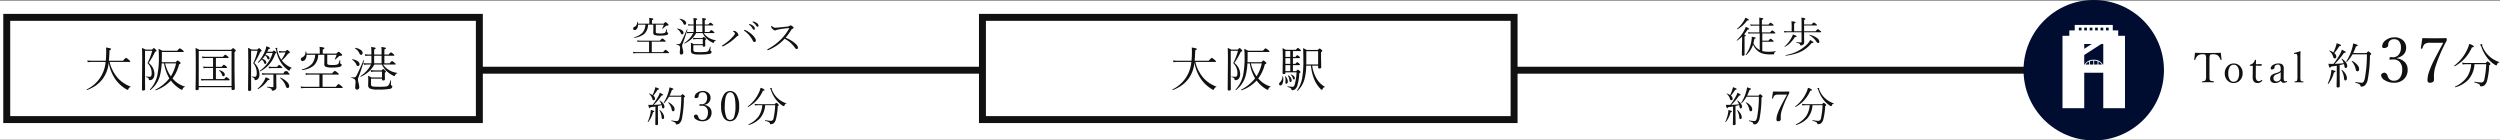 <svg id="i_access_t03.svg" xmlns="http://www.w3.org/2000/svg" width="720" height="40.44" viewBox="0 0 720 40.44">
  <rect x="0" y="0" width="720" height="40.44" fill="#808080" stroke="none"/>
  <defs>
    <style>
      .cls-1, .cls-4, .cls-5 {
        fill: #fff;
      }

      .cls-2, .cls-6 {
        fill: #111;
      }

      .cls-3 {
        fill: #000c30;
      }

      .cls-4, .cls-5, .cls-6 {
        fill-rule: evenodd;
      }

      .cls-5 {
        stroke: #111;
        stroke-width: 2px;
      }
    </style>
  </defs>
  <rect id="base" class="cls-1" y="0.22" width="720" height="40"/>
  <rect id="line" class="cls-2" x="132" y="19.22" width="455" height="2"/>
  <circle id="circle" class="cls-3" cx="603" cy="20.22" r="20.22"/>
  <path id="skybldg" class="cls-4" d="M1053.04,2271.1v-1.57h-1.56v-1.57h-10.96v1.57h-1.56v1.57H1037v20.85h6.26v-10.23h5.48v10.23H1055V2271.1h-1.96Zm-8.13,7.31a3.339,3.339,0,0,1,.97-0.17v1.12h-0.97v-0.95Zm-0.25.95h-1a2.033,2.033,0,0,1,1-.85v0.85Zm1.46-1.12a3.339,3.339,0,0,1,.97.17v0.95h-0.97v-1.12Zm1.22,0.27a2.033,2.033,0,0,1,1,.85h-1v-0.85Zm-1.34-.52a2.813,2.813,0,0,0-2.62,1.37h-0.12v-2.75l4.89-3.15h0.59v5.9h-0.12A2.813,2.813,0,0,0,1046,2277.99Zm1.96-8.46v-0.79h0.78v0.79h-0.78Zm-0.79,0h-0.78v-0.79h0.78v0.79Zm-1.56,0h-0.78v-0.79h0.78v0.79Zm-1.57,0h-0.78v-0.79h0.78v0.79Zm1.37,3.93-2.15,1.38v-1.38h2.15Zm4.89-3.93h-0.78v-0.79h0.78v0.79Zm-8.6-.79h0.78v0.79h-0.78v-0.79Z" transform="translate(-443 -2260.78)"/>
  <path id="_" data-name="■" class="cls-5" d="M444.944,2265.78H581.056v29.44H444.944v-29.44Z" transform="translate(-443 -2260.78)"/>
  <path id="_2" data-name="■" class="cls-5" d="M725.944,2265.78H879.056v29.44H725.944v-29.44Z" transform="translate(-443 -2260.78)"/>
  <g id="txt">
    <path id="Total_約37分" data-name="Total 約37分" class="cls-6" d="M1078.86,2276.04c-1.4,0-2.64-.02-3.71-0.06-0.04.52-.12,1.16-0.22,1.93v0.04c0,0.07.07,0.1,0.21,0.1a0.091,0.091,0,0,0,.08-0.07,2.7,2.7,0,0,1,.79-1.23,2.292,2.292,0,0,1,1.38-.34,1.037,1.037,0,0,1,.82.22,2.876,2.876,0,0,1,.14,1.21v4.59a3.909,3.909,0,0,1-.15,1.46,1.321,1.321,0,0,1-.91.29,0.124,0.124,0,0,0-.1.15c0,0.11.03,0.17,0.1,0.17,0.59-.03,1.1-0.05,1.56-0.05,0.44,0,.98.02,1.63,0.05,0.07,0,.11-0.06.11-0.17a0.13,0.13,0,0,0-.11-0.15,4.02,4.02,0,0,1-.69-0.1,0.569,0.569,0,0,1-.31-0.19,0.809,0.809,0,0,1-.12-0.33q-0.03-.24-0.03-1.05v-4.39c0-.5.01-0.84,0.03-1.03a1.087,1.087,0,0,1,.13-0.44,0.423,0.423,0,0,1,.22-0.18,2.012,2.012,0,0,1,.6-0.06,2.361,2.361,0,0,1,1.43.34,2.6,2.6,0,0,1,.76,1.23,0.1,0.1,0,0,0,.1.07c0.14,0,.21-0.03.21-0.1v-0.05q-0.15-1.185-.21-1.92c-1.07.04-2.32,0.06-3.74,0.06h0Zm5.73,3.73a2.862,2.862,0,0,0-.86,2.15,2.826,2.826,0,0,0,.66,1.91,2.365,2.365,0,0,0,1.91.86,2.392,2.392,0,0,0,1.74-.7,2.862,2.862,0,0,0,.84-2.14,2.816,2.816,0,0,0-.68-1.94,2.408,2.408,0,0,0-1.9-.85,2.366,2.366,0,0,0-1.71.71h0Zm2.78,0.15a3.153,3.153,0,0,1,.5,1.96,3.362,3.362,0,0,1-.39,1.75,1.322,1.322,0,0,1-1.18.7,1.29,1.29,0,0,1-1.07-.51,3.162,3.162,0,0,1-.48-1.94,3.484,3.484,0,0,1,.38-1.76,1.3,1.3,0,0,1,1.17-.7,1.323,1.323,0,0,1,1.07.5h0Zm4.42,1.45-0.02,1.63a1.957,1.957,0,0,0,.35,1.28,1.429,1.429,0,0,0,1.12.41,1.659,1.659,0,0,0,1.26-.64,0.075,0.075,0,0,0,.04-0.07,0.234,0.234,0,0,0-.18-0.19,0.075,0.075,0,0,0-.07.04,1.068,1.068,0,0,1-.76.32,0.738,0.738,0,0,1-.63-0.31,2.155,2.155,0,0,1-.24-1.2l0.02-2.94c0.71,0,1.21.01,1.5,0.04a0.118,0.118,0,0,0,.12-0.09l0.11-.34a0.063,0.063,0,0,0-.07-0.07c-0.64.02-1.19,0.03-1.64,0.03,0-.18.02-0.57,0.04-1.15,0-.08-0.05-0.12-0.16-0.12a0.152,0.152,0,0,0-.17.1,2.647,2.647,0,0,1-.48.82,1.592,1.592,0,0,1-.86.48,0.161,0.161,0,0,0-.12.18,0.13,0.13,0,0,0,.12.16l0.74-.02Zm8.96,3.26a1.513,1.513,0,0,0,.89-0.3,0.075,0.075,0,0,0,.04-0.07,0.192,0.192,0,0,0-.04-0.12,0.1,0.1,0,0,0-.09-0.06,0.243,0.243,0,0,0-.11.04,0.476,0.476,0,0,1-.29.09q-0.465,0-.45-1.02l0.02-2.59a1.623,1.623,0,0,0-.3-1.14,1.735,1.735,0,0,0-1.31-.4,2.719,2.719,0,0,0-1.42.4,1.231,1.231,0,0,0-.73,1,0.282,0.282,0,0,0,.32.32,1,1,0,0,0,.53-0.14,0.433,0.433,0,0,0,.24-0.38,0.819,0.819,0,0,1,.21-0.59,1.172,1.172,0,0,1,.82-0.29c0.51,0,.76.41,0.76,1.23v0.32a0.555,0.555,0,0,1-.26.45,3.127,3.127,0,0,1-.95.41,3.7,3.7,0,0,0-1.42.64,1.329,1.329,0,0,0-.41,1.05,1.115,1.115,0,0,0,.33.83,1.413,1.413,0,0,0,1.05.38,2.59,2.59,0,0,0,.88-0.13,2.681,2.681,0,0,0,.83-0.53,0.842,0.842,0,0,0,.86.6h0Zm-0.92-1.4a0.88,0.88,0,0,1-.29.67,1.287,1.287,0,0,1-.92.34,0.852,0.852,0,0,1-.58-0.23,0.886,0.886,0,0,1-.29-0.7,1.11,1.11,0,0,1,.2-0.67,1.823,1.823,0,0,1,.79-0.5,2.889,2.889,0,0,0,1.1-.57Zm4.71,0.78a0.8,0.8,0,0,1-.64.21,0.132,0.132,0,0,0-.09.15c0,0.09.03,0.13,0.09,0.13,0.51-.02.93-0.02,1.25-0.02,0.28,0,.66,0,1.14.02a0.107,0.107,0,0,0,.11-0.13,0.136,0.136,0,0,0-.11-0.15,1,1,0,0,1-.69-0.21,4.322,4.322,0,0,1-.09-1.24v-4.29c0-1.17.01-2.12,0.04-2.86a0.1,0.1,0,0,0-.11-0.1,11.448,11.448,0,0,1-1.63.48,0.163,0.163,0,0,0-.14.17c0,0.1.03,0.14,0.1,0.14l0.42-.02a0.354,0.354,0,0,1,.37.24,3,3,0,0,1,.1.99v5.25a3.6,3.6,0,0,1-.12,1.24h0Zm9.98-4.84c-0.36,0-.65-0.01-0.9-0.03a1.858,1.858,0,0,0,.39,1.19,0.423,0.423,0,0,0,.27-0.37c0.85-.12,1.42-0.2,1.71-0.26v3.16l-0.06,2.79a0.307,0.307,0,0,0,.37.32c0.37,0,.56-0.14.56-0.41l-0.04-3.01v-3.01c0.31-.06.73-0.17,1.24-0.31a4.381,4.381,0,0,1,.12.53,1.165,1.165,0,0,0,.13.47,0.3,0.3,0,0,0,.27.13,0.35,0.35,0,0,0,.29-0.16,0.635,0.635,0,0,0,.15-0.44,1.74,1.74,0,0,0-.36-0.95,3.881,3.881,0,0,0-1.15-1.09,0.106,0.106,0,0,0-.05-0.02c-0.07,0-.1.02-0.1,0.07a0.076,0.076,0,0,0,.02.04,4.641,4.641,0,0,1,.61,1.17,25.49,25.49,0,0,1-2.59.18,18.7,18.7,0,0,0,2.66-3.16q0.51,0,.51-0.18a0.288,0.288,0,0,0-.17-0.22c-0.11-.08-0.42-0.25-0.94-0.52a6.484,6.484,0,0,1-.52,1.24,18.567,18.567,0,0,1-1.9,2.85h-0.52Zm7.01-5.04c0.33-.05.5-0.14,0.5-0.28a0.254,0.254,0,0,0-.19-0.19,7.831,7.831,0,0,0-1.14-.36,8.192,8.192,0,0,1-.31,1.48,14.239,14.239,0,0,1-1.65,3.68,0.028,0.028,0,0,0-.01.03,0.124,0.124,0,0,0,.14.13,0.142,0.142,0,0,0,.04-0.02,10.816,10.816,0,0,0,1.62-2.18h4.14a36.987,36.987,0,0,1-.59,6.87,3.844,3.844,0,0,1-.31.95,0.7,0.7,0,0,1-.64.37,11.784,11.784,0,0,1-1.72-.22c-0.05,0-.08.03-0.08,0.12a0.11,0.11,0,0,0,.05.1,5.384,5.384,0,0,1,1.09.41,0.8,0.8,0,0,1,.37.5,0.435,0.435,0,0,0,.06.17,0.179,0.179,0,0,0,.15.04,1.565,1.565,0,0,0,1.06-.38,3.258,3.258,0,0,0,.8-1.68,37.368,37.368,0,0,0,.63-6.96,0.829,0.829,0,0,0,.37-0.35,0.5,0.5,0,0,0-.21-0.33,1.733,1.733,0,0,0-.63-0.47,1.967,1.967,0,0,0-.52.51h-3.84a16.928,16.928,0,0,0,.82-1.94h0Zm-7.6,1.21h-0.02a0.069,0.069,0,0,0-.08.08,0.053,0.053,0,0,0,.02.03,3.459,3.459,0,0,1,1.1,1.66,0.528,0.528,0,0,0,.42.5,0.46,0.46,0,0,0,.48-0.55,1.3,1.3,0,0,0-.59-0.99,11.232,11.232,0,0,0,1.43-1.98c0.34-.03.52-0.11,0.52-0.25a0.323,0.323,0,0,0-.22-0.22c-0.14-.07-0.49-0.21-1.03-0.41a5.637,5.637,0,0,1-.25.96,11.606,11.606,0,0,1-.7,1.7,4.528,4.528,0,0,0-1.08-.53h0Zm7.53,5.42a0.542,0.542,0,0,0,.46.56c0.34,0,.51-0.23.51-0.71a1.8,1.8,0,0,0-.47-1.07,4.9,4.9,0,0,0-1.51-1.22h-0.03a0.1,0.1,0,0,0-.12.1,0.076,0.076,0,0,0,.02.04,5,5,0,0,1,1.14,2.3h0Zm-3.39,2.49a1.582,1.582,0,0,0,.11.53,0.271,0.271,0,0,0,.26.17c0.32,0,.47-0.22.47-0.67a2.323,2.323,0,0,0-.33-1.09,4.046,4.046,0,0,0-1.09-1.28,0.142,0.142,0,0,0-.06-0.02,0.077,0.077,0,0,0-.08.09v0.03a5.242,5.242,0,0,1,.72,2.24h0Zm-2.89-1.62a0.509,0.509,0,0,0,.45-0.27,0.229,0.229,0,0,0-.17-0.18c-0.12-.04-0.46-0.14-1.04-0.3a6.177,6.177,0,0,1-.13,1.25,12.394,12.394,0,0,1-.89,2.7v0.02a0.093,0.093,0,0,0,.11.1,0.056,0.056,0,0,0,.06-0.02,8.852,8.852,0,0,0,1.61-3.3h0Zm18.1-4.14c1.79-.46,2.69-1.45,2.69-2.97a2.788,2.788,0,0,0-.85-2.09,3.553,3.553,0,0,0-2.56-.9,3.872,3.872,0,0,0-2.33.74,2.291,2.291,0,0,0-1.17,1.83,0.471,0.471,0,0,0,.55.52,1.492,1.492,0,0,0,.8-0.21,0.73,0.73,0,0,0,.39-0.63,2.02,2.02,0,0,1,.18-0.91,1.621,1.621,0,0,1,1.58-.79,1.706,1.706,0,0,1,1.34.55,2.738,2.738,0,0,1,.57,1.89,3.064,3.064,0,0,1-.57,1.9,2.08,2.08,0,0,1-1.75.85l-0.61-.06c-0.26,0-.38.18-0.38,0.54a0.186,0.186,0,0,0,.22.2l0.95-.05a2.351,2.351,0,0,1,1.73.68,3.021,3.021,0,0,1,.77,2.18,4.117,4.117,0,0,1-.57,2.33,2.065,2.065,0,0,1-1.82.94,1.7,1.7,0,0,1-1.7-1.08l-0.08-.21a1.339,1.339,0,0,0-.83-1.03,1.363,1.363,0,0,0-.74.2,0.655,0.655,0,0,0-.34.56,1.882,1.882,0,0,0,1.13,1.44,4.732,4.732,0,0,0,2.56.7,4.06,4.06,0,0,0,2.73-.89,3.614,3.614,0,0,0,1.23-2.9,2.992,2.992,0,0,0-.72-2.04,3.979,3.979,0,0,0-2.4-1.22v-0.07Zm6.92-2.86v0.03c0,0.1.09,0.15,0.29,0.15a0.192,0.192,0,0,0,.19-0.16,2.42,2.42,0,0,1,.63-1.19,2.6,2.6,0,0,1,1.62-.36h3.74q-2.655,4.86-3.29,6.31a25.1,25.1,0,0,0-.97,2.51,7.259,7.259,0,0,0-.29,1.99,0.659,0.659,0,0,0,.79.7,1.224,1.224,0,0,0,.72-0.21,0.7,0.7,0,0,0,.36-0.59l-0.01-1.31a8.949,8.949,0,0,1,.36-2.32,44.754,44.754,0,0,1,3.26-7.62,1.305,1.305,0,0,0,.07-0.44c0-.24-0.05-0.36-0.14-0.36-1.47.03-2.61,0.04-3.41,0.04-0.87,0-2.03-.01-3.49-0.04-0.11.77-.25,1.72-0.43,2.87h0Zm13.35,8.26a8.469,8.469,0,0,1-3.47,2.81,0.055,0.055,0,0,0-.03.05c0,0.11.04,0.16,0.11,0.16h0.01a8.263,8.263,0,0,0,3.74-2.21,7.368,7.368,0,0,0,1.74-4.43h3.37a23.788,23.788,0,0,1-.52,4.3,1,1,0,0,1-.79.97,12.706,12.706,0,0,1-2.01-.24c-0.05-.01-0.08.04-0.08,0.14a0.091,0.091,0,0,0,.05.1,4.931,4.931,0,0,1,1.18.4,0.732,0.732,0,0,1,.42.51,0.327,0.327,0,0,0,.05.16,0.3,0.3,0,0,0,.17.04,1.587,1.587,0,0,0,1.08-.34,2.76,2.76,0,0,0,.71-1.28,21.067,21.067,0,0,0,.61-4.45,0.742,0.742,0,0,0,.37-0.33,0.573,0.573,0,0,0-.23-0.34,1.955,1.955,0,0,0-.61-0.46,1.744,1.744,0,0,0-.53.48h-5.56a5.949,5.949,0,0,1-1.23-.13l0.14,0.56a5.739,5.739,0,0,1,1.1-.09h1.36a7.9,7.9,0,0,1-1.15,3.62h0Zm6.3-5.98a7.585,7.585,0,0,1-1.93-2.86,0.643,0.643,0,0,1-.07-0.24l0.05-.22a0.1,0.1,0,0,0-.12-0.11,0.756,0.756,0,0,0-.27.07,0.381,0.381,0,0,0-.24.17,0.257,0.257,0,0,0,.14.17,0.614,0.614,0,0,1,.17.24,11.065,11.065,0,0,0,1.92,3.52,9,9,0,0,0,1.9,1.71,1.325,1.325,0,0,0,.55.25,0.225,0.225,0,0,0,.18-0.21,1.5,1.5,0,0,1,.22-0.43,0.493,0.493,0,0,1,.37-0.16,0.091,0.091,0,0,0,.08-0.1,0.079,0.079,0,0,0-.05-0.08,7.7,7.7,0,0,1-2.9-1.72h0Zm-7.11.83a12.022,12.022,0,0,0,2.17-3.31c0.4-.05.59-0.14,0.59-0.28a2.379,2.379,0,0,0-1.38-.7,6.946,6.946,0,0,1-.43,1.3,12.055,12.055,0,0,1-3.85,4.92,0.076,0.076,0,0,0-.02.05,0.119,0.119,0,0,0,.13.14h0.02a11.478,11.478,0,0,0,2.77-2.12h0Z" transform="translate(-443 -2260.78)"/>
    <path id="徒歩_約7分" data-name="徒歩 約7分" class="cls-6" d="M948.242,2272a0.511,0.511,0,0,0,.41-0.29,0.231,0.231,0,0,0-.211-0.15,7.87,7.87,0,0,0-.944-0.2c0.008,0.09.012,0.16,0.012,0.23a5.461,5.461,0,0,1-.105.97,8.684,8.684,0,0,1-1.647,3.97,0.056,0.056,0,0,0-.011.04,0.1,0.1,0,0,0,.111.1,0.041,0.041,0,0,0,.029-0.02,6.757,6.757,0,0,0,2-3.02,4.7,4.7,0,0,0,1.606,2.02,4.223,4.223,0,0,0,1.283.59,8.477,8.477,0,0,0,2.086.21c0.426,0,.718,0,0.879-0.01a0.222,0.222,0,0,0,.146-0.05,0.336,0.336,0,0,0,.059-0.17,0.649,0.649,0,0,1,.1-0.3,1.006,1.006,0,0,1,.334-0.24,0.08,0.08,0,0,0,.036-0.08c0-.06-0.022-0.08-0.065-0.08a10.19,10.19,0,0,1-1.9.17,7.119,7.119,0,0,1-1.91-.21v-2.69h3.117c0.113,0,.17-0.04.17-0.12a0.565,0.565,0,0,0-.252-0.29,3.042,3.042,0,0,0-.662-0.47,2.413,2.413,0,0,0-.586.58h-1.787v-2.08h3.627c0.1,0,.152-0.03.152-0.1a0.677,0.677,0,0,0-.275-0.32,2.184,2.184,0,0,0-.651-0.47,2.373,2.373,0,0,0-.586.59h-2.385v-1.94h3.235c0.105,0,.158-0.04.158-0.12a0.584,0.584,0,0,0-.264-0.31,2.448,2.448,0,0,0-.65-0.44,1.947,1.947,0,0,0-.574.57h-1.905v-1.37a0.554,0.554,0,0,0,.405-0.31,0.193,0.193,0,0,0-.164-0.16,7.042,7.042,0,0,0-1.02-.16q0.047,0.45.047,1.53v0.47h-1.717a6.558,6.558,0,0,1-.885-0.07l0.106,0.44a5,5,0,0,1,.779-0.07h1.717v1.94h-2.361a5.22,5.22,0,0,1-.891-0.07l0.117,0.46a3.737,3.737,0,0,1,.774-0.09H949.8v4.78a1.236,1.236,0,0,1-.164-0.08,4.108,4.108,0,0,1-1.646-1.88q0.145-.57.252-1.23h0Zm-1.957-2.69c0.343-.01.515-0.07,0.515-0.19a2.089,2.089,0,0,0-1.043-.58,4.465,4.465,0,0,1-.392.94,11.146,11.146,0,0,1-2.174,2.87,0.048,0.048,0,0,0-.012.03,0.082,0.082,0,0,0,.088.1,0.048,0.048,0,0,0,.035-0.01,11.566,11.566,0,0,0,1.436-1.15l-0.024,1.47q-0.017,1.515-.041,2.67c-0.011.68-.017,1.04-0.017,1.07a0.273,0.273,0,0,0,.322.29,0.367,0.367,0,0,0,.457-0.36v-5.18a0.48,0.48,0,0,0,.357-0.29,0.569,0.569,0,0,0-.515-0.25,11.613,11.613,0,0,0,1.008-1.43h0Zm-0.129-2.62c0.367,0,.55-0.05.55-0.16a2.28,2.28,0,0,0-1.031-.65,4.461,4.461,0,0,1-.457.91,9.421,9.421,0,0,1-1.951,2.29,0.09,0.09,0,0,0-.018.04,0.087,0.087,0,0,0,.1.1,0.024,0.024,0,0,0,.023-0.01,8.5,8.5,0,0,0,2.784-2.52h0Zm16.43,1.43h3.539c0.113,0,.17-0.03.17-0.1a0.616,0.616,0,0,0-.275-0.34,2.256,2.256,0,0,0-.651-0.43,2.09,2.09,0,0,0-.6.57h-2.186v-1.29a0.585,0.585,0,0,0,.41-0.32,1.669,1.669,0,0,0-1.2-.32,13.288,13.288,0,0,1,.059,1.51v2.38h-2.145v-2.24a0.6,0.6,0,0,0,.422-0.31,0.2,0.2,0,0,0-.17-0.17,6.021,6.021,0,0,0-1.031-.16,11.776,11.776,0,0,1,.07,1.3v1.58h-1.26a7.083,7.083,0,0,1-.949-0.08l0.117,0.45a5.579,5.579,0,0,1,.844-0.07h4.1v2.71a0.174,0.174,0,0,1-.182.21,12.246,12.246,0,0,1-1.307-.09c-0.039-.01-0.058.02-0.058,0.08a0.075,0.075,0,0,0,.047.08,3.34,3.34,0,0,1,.849.28,0.468,0.468,0,0,1,.252.34,0.26,0.26,0,0,0,.053.14,0.215,0.215,0,0,0,.141.03,1,1,0,0,0,.586-0.18,0.766,0.766,0,0,0,.375-0.68l-0.024-1.39v-1.53h4.764c0.113,0,.17-0.04.17-0.11a0.683,0.683,0,0,0-.287-0.32,3.222,3.222,0,0,0-.686-0.5,2.547,2.547,0,0,0-.639.63h-3.322v-1.66Zm3.5,4.6a0.788,0.788,0,0,0,.516.45,0.348,0.348,0,0,0,.363-0.42,1.4,1.4,0,0,0-.656-1.01,5.489,5.489,0,0,0-2.11-.93c-0.062-.01-0.093.02-0.093,0.1a0.034,0.034,0,0,0,.023.04,5.574,5.574,0,0,1,1.957,1.77h0Zm-7.506.43a9.916,9.916,0,0,0,1.348-1.69q0.5-.03.5-0.21a0.229,0.229,0,0,0-.147-0.18c-0.1-.05-0.4-0.18-0.914-0.38a5.015,5.015,0,0,1-.48,1.07,8.306,8.306,0,0,1-1.916,2.36,0.056,0.056,0,0,0-.012.04,0.088,0.088,0,0,0,.082.11,0.043,0.043,0,0,0,.024-0.02,6.75,6.75,0,0,0,1.517-1.1h0Zm2.836,2.62a9.143,9.143,0,0,0,3.34-2.61H964.9c0.242,0,.363-0.05.363-0.14a0.275,0.275,0,0,0-.117-0.2c-0.09-.08-0.356-0.25-0.8-0.53a5.141,5.141,0,0,1-.85,1.21,11.371,11.371,0,0,1-6.228,3.14,0.064,0.064,0,0,0-.035.07c0,0.07.025,0.11,0.076,0.1a14.233,14.233,0,0,0,4.107-1.04h0Zm-20.56,15.22q-0.456,0-.767-0.03a1.627,1.627,0,0,0,.334,1.02,0.366,0.366,0,0,0,.228-0.32q1.091-.15,1.465-0.21v2.7l-0.047,2.39a0.258,0.258,0,0,0,.311.27c0.32,0,.48-0.11.48-0.34l-0.035-2.59v-2.58c0.27-.05.625-0.14,1.066-0.26a3.14,3.14,0,0,1,.1.45,1.152,1.152,0,0,0,.111.41,0.274,0.274,0,0,0,.235.11,0.32,0.32,0,0,0,.252-0.14,0.586,0.586,0,0,0,.123-0.38,1.493,1.493,0,0,0-.305-0.81,3.213,3.213,0,0,0-.99-0.94,0.059,0.059,0,0,0-.041-0.01c-0.055,0-.082.02-0.082,0.06a0.053,0.053,0,0,0,.011.03,3.94,3.94,0,0,1,.528,1,20.791,20.791,0,0,1-2.221.16,16.05,16.05,0,0,0,2.279-2.71c0.289,0,.434-0.05.434-0.16a0.271,0.271,0,0,0-.141-0.19c-0.093-.06-0.363-0.21-0.808-0.44a5.374,5.374,0,0,1-.446,1.06,15.957,15.957,0,0,1-1.628,2.45H940.86Zm6.012-4.32q0.422-.075.422-0.24a0.222,0.222,0,0,0-.158-0.17,6.808,6.808,0,0,0-.979-0.31,7.214,7.214,0,0,1-.264,1.27,12.117,12.117,0,0,1-1.417,3.16,0.021,0.021,0,0,0-.006.02,0.1,0.1,0,0,0,.117.11,0.048,0.048,0,0,0,.035-0.01,9.291,9.291,0,0,0,1.389-1.87h3.55a32.163,32.163,0,0,1-.5,5.89,3.089,3.089,0,0,1-.27.81,0.6,0.6,0,0,1-.545.32,9.933,9.933,0,0,1-1.476-.19c-0.044,0-.065.03-0.065,0.1a0.094,0.094,0,0,0,.041.09,4.376,4.376,0,0,1,.932.35,0.666,0.666,0,0,1,.316.43,0.336,0.336,0,0,0,.053.15,0.188,0.188,0,0,0,.129.03,1.313,1.313,0,0,0,.908-0.33,2.76,2.76,0,0,0,.686-1.44,32.182,32.182,0,0,0,.539-5.96,0.776,0.776,0,0,0,.322-0.3,0.452,0.452,0,0,0-.182-0.29,1.676,1.676,0,0,0-.539-0.4,1.751,1.751,0,0,0-.451.44h-3.287a14.845,14.845,0,0,0,.7-1.66h0Zm-6.516,1.04a0.019,0.019,0,0,0-.017-0.01,0.061,0.061,0,0,0-.071.07,0.041,0.041,0,0,0,.018.03,2.93,2.93,0,0,1,.943,1.42,0.443,0.443,0,0,0,.358.43,0.393,0.393,0,0,0,.41-0.47,1.1,1.1,0,0,0-.5-0.85,10.471,10.471,0,0,0,1.225-1.7c0.293-.02.439-0.1,0.439-0.21a0.285,0.285,0,0,0-.182-0.19c-0.125-.06-0.42-0.18-0.884-0.35a4.756,4.756,0,0,1-.217.82,9.306,9.306,0,0,1-.6,1.46,3.9,3.9,0,0,0-.926-0.45h0Zm6.457,4.64a0.468,0.468,0,0,0,.387.48c0.293,0,.44-0.2.44-0.61a1.555,1.555,0,0,0-.4-0.92,4.131,4.131,0,0,0-1.289-1.04h-0.029c-0.067,0-.1.02-0.1,0.08a0.056,0.056,0,0,0,.012.04,4.206,4.206,0,0,1,.984,1.97h0Zm-2.912,2.14a1.456,1.456,0,0,0,.094.45,0.243,0.243,0,0,0,.229.14q0.4,0,.4-0.57a2,2,0,0,0-.287-0.94,3.552,3.552,0,0,0-.938-1.09,0.092,0.092,0,0,0-.047-0.02,0.065,0.065,0,0,0-.07.07v0.03a4.521,4.521,0,0,1,.615,1.93h0Zm-2.472-1.4a0.406,0.406,0,0,0,.38-0.23,0.184,0.184,0,0,0-.146-0.15c-0.1-.04-0.393-0.12-0.885-0.26a5.379,5.379,0,0,1-.117,1.08,10.613,10.613,0,0,1-.756,2.31,0.021,0.021,0,0,0-.006.02,0.084,0.084,0,0,0,.1.09,0.054,0.054,0,0,0,.047-0.03,7.564,7.564,0,0,0,1.383-2.83h0Zm11.908-4.04v0.02c0,0.06.065,0.1,0.194,0.1a0.131,0.131,0,0,0,.129-0.11,1.534,1.534,0,0,1,.422-0.79,1.718,1.718,0,0,1,1.078-.24h2.5q-1.776,3.24-2.2,4.21a16.3,16.3,0,0,0-.645,1.67,4.688,4.688,0,0,0-.193,1.33,0.437,0.437,0,0,0,.527.46,0.781,0.781,0,0,0,.48-0.14,0.47,0.47,0,0,0,.241-0.39l-0.012-.87a5.927,5.927,0,0,1,.24-1.55,30.015,30.015,0,0,1,2.174-5.08,0.779,0.779,0,0,0,.047-0.29c0-.16-0.031-0.24-0.094-0.24-0.976.01-1.734,0.02-2.273,0.02-0.574,0-1.35-.01-2.326-0.02-0.071.51-.167,1.14-0.288,1.91h0Zm9.869,5.13a7.22,7.22,0,0,1-2.977,2.4,0.057,0.057,0,0,0-.023.05c0,0.09.031,0.14,0.093,0.14h0.012a7.188,7.188,0,0,0,3.2-1.9,6.335,6.335,0,0,0,1.494-3.79H967.9a20.937,20.937,0,0,1-.451,3.68,0.864,0.864,0,0,1-.674.83,10.744,10.744,0,0,1-1.729-.21c-0.043-.01-0.064.03-0.064,0.12a0.085,0.085,0,0,0,.041.09,4.6,4.6,0,0,1,1.014.34,0.622,0.622,0,0,1,.357.44,0.3,0.3,0,0,0,.047.14,0.213,0.213,0,0,0,.141.03,1.354,1.354,0,0,0,.925-0.29,2.3,2.3,0,0,0,.61-1.1,18.17,18.17,0,0,0,.527-3.81,0.609,0.609,0,0,0,.311-0.29,0.456,0.456,0,0,0-.194-0.28,1.667,1.667,0,0,0-.521-0.4,1.45,1.45,0,0,0-.457.41h-4.764a5.044,5.044,0,0,1-1.055-.11l0.118,0.48a5.183,5.183,0,0,1,.949-0.07H964.2a6.84,6.84,0,0,1-.99,3.1h0Zm5.4-5.13a6.5,6.5,0,0,1-1.652-2.45,0.523,0.523,0,0,1-.065-0.21l0.047-.19a0.087,0.087,0,0,0-.106-0.09,0.757,0.757,0,0,0-.234.06,0.335,0.335,0,0,0-.2.14,0.2,0.2,0,0,0,.117.15,0.574,0.574,0,0,1,.147.21,9.3,9.3,0,0,0,1.646,3.01,7.642,7.642,0,0,0,1.629,1.47,1.054,1.054,0,0,0,.469.21,0.187,0.187,0,0,0,.152-0.18,1.437,1.437,0,0,1,.188-0.37,0.453,0.453,0,0,1,.316-0.13,0.082,0.082,0,0,0,.07-0.09c0-.04-0.013-0.06-0.041-0.06a6.713,6.713,0,0,1-2.484-1.48h0Zm-6.1.71a10.132,10.132,0,0,0,1.864-2.84q0.509-.06.509-0.24a2.129,2.129,0,0,0-1.189-.6,6.118,6.118,0,0,1-.363,1.12,10.434,10.434,0,0,1-3.3,4.22,0.045,0.045,0,0,0-.018.04,0.1,0.1,0,0,0,.106.12h0.017a10.012,10.012,0,0,0,2.373-1.82h0Z" transform="translate(-443 -2260.78)"/>
    <path id="大阪駅" class="cls-6" d="M788.971,2283.68a10.327,10.327,0,0,0,2.8,2.63,2.721,2.721,0,0,0,.67.35,0.26,0.26,0,0,0,.212-0.2,0.909,0.909,0,0,1,.6-0.61,0.1,0.1,0,0,0,.076-0.1,0.044,0.044,0,0,0-.035-0.04,9.372,9.372,0,0,1-3.554-2.33,10.647,10.647,0,0,1-2.475-4.76h5.756c0.123,0,.185-0.04.185-0.12a0.794,0.794,0,0,0-.349-0.44,4.352,4.352,0,0,0-.868-0.64,3.458,3.458,0,0,0-.841.85h-4.088q0.054-.525.109-1.56c0.028-.46.041-0.93,0.041-1.43a0.628,0.628,0,0,0,.479-0.37,0.239,0.239,0,0,0-.205-0.19,10.388,10.388,0,0,0-1.265-.26,8.25,8.25,0,0,1,.055.89c0,1.11-.041,2.08-0.123,2.92H782.06c-0.333,0-.745-0.03-1.237-0.08l0.13,0.51a9.586,9.586,0,0,1,1.107-.08h4.04a9.621,9.621,0,0,1-5.428,7.9c-0.018,0-.027.02-0.027,0.05,0,0.1.036,0.14,0.109,0.14h0.014a11.367,11.367,0,0,0,2.543-1.32,9.339,9.339,0,0,0,2.037-2.01,9.538,9.538,0,0,0,1.654-4.59,11.575,11.575,0,0,0,1.969,4.89h0Zm18.591,2.72a1.614,1.614,0,0,0,.52.24,0.213,0.213,0,0,0,.191-0.17,1.3,1.3,0,0,1,.226-0.43,0.812,0.812,0,0,1,.348-0.19,0.1,0.1,0,0,0,.089-0.1,0.059,0.059,0,0,0-.048-0.06,7.2,7.2,0,0,1-3.3-2.09l-0.211-.22a11.484,11.484,0,0,0,1.893-4.08,0.782,0.782,0,0,0,.458-0.32,0.53,0.53,0,0,0-.225-0.32,2.109,2.109,0,0,0-.643-0.48,1.7,1.7,0,0,0-.547.51h-4.04c0.027-.59.041-1.23,0.041-1.94v-1h6.132a0.145,0.145,0,0,0,.178-0.14,0.792,0.792,0,0,0-.349-0.39,3.377,3.377,0,0,0-.8-0.54,3.07,3.07,0,0,0-.738.72h-4.286a9.084,9.084,0,0,0-1.108-.56,20.053,20.053,0,0,1,.1,2.18,25.078,25.078,0,0,1-.451,5.52,8.911,8.911,0,0,1-2.154,4.04,0.044,0.044,0,0,0-.013.03,0.111,0.111,0,0,0,.13.12,0.041,0.041,0,0,0,.034-0.01,7.823,7.823,0,0,0,2.707-3.96,16.866,16.866,0,0,0,.554-3.72h0.69a12.443,12.443,0,0,0,1.524,4.31,12.036,12.036,0,0,1-3.978,3.23,0.071,0.071,0,0,0-.028.07c0,0.09.032,0.13,0.1,0.13h0.021a10.631,10.631,0,0,0,4.327-2.81,9.407,9.407,0,0,0,2.652,2.43h0Zm-1.169-7.36a11.7,11.7,0,0,1-1.5,3.72,10.433,10.433,0,0,1-1.64-3.72h3.137Zm-6.863-3.63a17.766,17.766,0,0,1-1.36,3.54,3.9,3.9,0,0,1,1.2,2.85,1.78,1.78,0,0,1-.151.88,0.44,0.44,0,0,1-.4.21,10.285,10.285,0,0,1-1.114-.07c-0.041-.01-0.062.01-0.062,0.06a0.081,0.081,0,0,0,.062.09,2.109,2.109,0,0,1,.649.26,0.551,0.551,0,0,1,.2.37,0.465,0.465,0,0,0,.048.21,0.2,0.2,0,0,0,.157.05,1.162,1.162,0,0,0,1.087-.54,2.083,2.083,0,0,0,.322-1.23,4.127,4.127,0,0,0-1.675-3.19,19.563,19.563,0,0,0,1.859-3.21,0.616,0.616,0,0,0,.431-0.26,0.733,0.733,0,0,0-.253-0.38,1.417,1.417,0,0,0-.54-0.44,1.379,1.379,0,0,0-.479.46H797.6a6.272,6.272,0,0,0-1.025-.48c0.045,0.39.068,1.57,0.068,3.55l-0.068,8.39a0.319,0.319,0,0,0,.389.32q0.52,0,.52-0.39l-0.027-3.58v-7.47h2.071Zm16.882,6.2a16.323,16.323,0,0,1-.492,3.38,2.018,2.018,0,0,1-.26.61,0.46,0.46,0,0,1-.389.18c-0.283,0-.755-0.05-1.415-0.13-0.055-.01-0.082.02-0.082,0.09a0.083,0.083,0,0,0,.047.08,3.793,3.793,0,0,1,.862.34,0.558,0.558,0,0,1,.266.4,0.327,0.327,0,0,0,.055.16,0.3,0.3,0,0,0,.171.03,1.237,1.237,0,0,0,.909-0.37,2.225,2.225,0,0,0,.533-0.9,14.519,14.519,0,0,0,.575-3.6,0.756,0.756,0,0,0,.369-0.32,0.508,0.508,0,0,0-.226-0.32,1.54,1.54,0,0,0-.56-0.41,1.333,1.333,0,0,0-.465.44h-0.95v-1.74h1.845a0.149,0.149,0,0,0,.185-0.14,0.366,0.366,0,0,0-.185-0.26,2.03,2.03,0,0,0-.6-0.46,1.533,1.533,0,0,0-.513.51H815.36v-1.65h1.859a0.148,0.148,0,0,0,.184-0.14,0.432,0.432,0,0,0-.184-0.28,1.936,1.936,0,0,0-.615-0.45,1.333,1.333,0,0,0-.486.52H815.36v-1.7h2.125c0.133,0,.2-0.04.2-0.12a0.43,0.43,0,0,0-.2-0.28,2.2,2.2,0,0,0-.7-0.51,1.88,1.88,0,0,0-.56.56H813.3a4.938,4.938,0,0,0-.936-0.47c0.054,0.63.082,1.64,0.082,3.04l-0.069,4.13a0.287,0.287,0,0,0,.349.29q0.478,0,.478-0.36v-0.15h3.213Zm-3.213-6.13h1.4v1.7h-1.4v-1.7Zm1.4,2.05v1.65h-1.4v-1.65h1.4Zm0,2v1.74h-1.4v-1.74h1.4Zm8.018,0.17v0.46a0.313,0.313,0,0,0,.363.35c0.355,0,.533-0.12.533-0.37l-0.055-2.87v-1.45a0.713,0.713,0,0,0,.362-0.38,0.506,0.506,0,0,0-.225-0.32,1.6,1.6,0,0,0-.574-0.38,1.842,1.842,0,0,0-.5.43h-3.193a11.125,11.125,0,0,0-1.046-.53c0.055,0.61.082,1.77,0.082,3.47a26.888,26.888,0,0,1-.389,5.41,9.06,9.06,0,0,1-1.415,3.29,0.042,0.042,0,0,0-.014.03,0.1,0.1,0,0,0,.123.1,0.272,0.272,0,0,0,.041-0.01,7.244,7.244,0,0,0,2.017-3.46,16.112,16.112,0,0,0,.464-3.77h1.368a13.458,13.458,0,0,0,1.121,4.37,8.769,8.769,0,0,0,1.722,2.4,0.467,0.467,0,0,0,.267.18,0.2,0.2,0,0,0,.2-0.14,1.4,1.4,0,0,1,.226-0.43,0.672,0.672,0,0,1,.376-0.18,0.084,0.084,0,0,0,.082-0.08,0.072,0.072,0,0,0-.041-0.07,6.437,6.437,0,0,1-2.147-2.04,9.809,9.809,0,0,1-1.456-4.01h1.709Zm-3.411-.35c0.009-.36.014-0.99,0.014-1.88v-1.95h3.4v3.83h-3.411Zm-3.848,4a0.342,0.342,0,0,0,.266.32q0.294,0,.294-0.39a0.82,0.82,0,0,0-.287-0.57,2.2,2.2,0,0,0-.82-0.47,0.034,0.034,0,0,0-.028-0.01,0.061,0.061,0,0,0-.075.06,0.072,0.072,0,0,0,.014.04,2.241,2.241,0,0,1,.636,1.02h0Zm-3.753,1.16a0.619,0.619,0,0,0-.226.47,0.429,0.429,0,0,0,.1.28,0.366,0.366,0,0,0,.294.13,0.642,0.642,0,0,0,.54-0.43,2.82,2.82,0,0,0,.273-1.34,4.529,4.529,0,0,0-.068-0.82,0.079,0.079,0,0,0-.089-0.06c-0.055,0-.082.02-0.082,0.06a2.39,2.39,0,0,1-.738,1.71h0Zm1.627-.72-0.035.77a0.272,0.272,0,0,0,.253.34,0.387,0.387,0,0,0,.281-0.13,0.655,0.655,0,0,0,.157-0.46,2.2,2.2,0,0,0-.684-1.56,0.082,0.082,0,0,0-.061-0.03,0.057,0.057,0,0,0-.069.06v0.02a2.817,2.817,0,0,1,.158.99h0Zm1.141,0.21a0.621,0.621,0,0,0,.075.29,0.222,0.222,0,0,0,.219.1c0.223,0,.335-0.18.335-0.55a1.844,1.844,0,0,0-.95-1.34,0.141,0.141,0,0,0-.069-0.02,0.071,0.071,0,0,0-.082.07,0.046,0.046,0,0,0,.014.03,3.229,3.229,0,0,1,.458,1.42h0Z" transform="translate(-443 -2260.78)"/>
    <path id="空港バス_約30分" data-name="空港バス 約30分" class="cls-6" d="M626.673,2267.12a0.067,0.067,0,0,0-.071-0.05,0.081,0.081,0,0,0-.1.07,1.936,1.936,0,0,1-.164.8,1.448,1.448,0,0,1-.627.58,0.544,0.544,0,0,0-.369.49,0.447,0.447,0,0,0,.1.29,0.406,0.406,0,0,0,.317.13,0.8,0.8,0,0,0,.668-0.36,1.973,1.973,0,0,0,.328-1.18h2.133a4.09,4.09,0,0,1-.756,2.2,4.877,4.877,0,0,1-2.479,1.4,0.064,0.064,0,0,0-.041.07c0,0.07.03,0.11,0.088,0.1a5.666,5.666,0,0,0,2.772-1.05,3.639,3.639,0,0,0,1.16-2.72h1.529v1.32l-0.023.94a0.711,0.711,0,0,0,.3.68,4.439,4.439,0,0,0,1.741.2,6.953,6.953,0,0,0,1.74-.15,0.578,0.578,0,0,0,.51-0.47,0.223,0.223,0,0,0-.164-0.26,0.238,0.238,0,0,1-.2-0.23l0.012-.67a0.055,0.055,0,0,0-.064-0.06,0.063,0.063,0,0,0-.071.05,6.954,6.954,0,0,1-.275.76,0.563,0.563,0,0,1-.264.27,3.335,3.335,0,0,1-1.213.14,4.724,4.724,0,0,1-1.078-.07,0.374,0.374,0,0,1-.246-0.41v-2.04h2.309a7.109,7.109,0,0,1-.451,1.09,0.027,0.027,0,0,0-.012.02,0.071,0.071,0,0,0,.082.07,0.075,0.075,0,0,0,.047-0.02q0.51-.42.832-0.72a0.556,0.556,0,0,1,.4-0.18q0.476,0,.475-0.21a0.636,0.636,0,0,0-.258-0.33,1.929,1.929,0,0,0-.633-0.48,1.636,1.636,0,0,0-.515.47h-3.387v-1.01a0.6,0.6,0,0,0,.422-0.32,0.2,0.2,0,0,0-.176-0.16,5.789,5.789,0,0,0-1.049-.17,6.9,6.9,0,0,1,.059.82v0.84h-3.276c-0.019-.21-0.039-0.37-0.058-0.48h0Zm-0.322,8.67a6.9,6.9,0,0,1-1.055-.08l0.117,0.45a5.4,5.4,0,0,1,.938-0.07h9.169c0.114,0,.17-0.03.17-0.1a0.719,0.719,0,0,0-.316-0.37,2.954,2.954,0,0,0-.709-0.52,2.529,2.529,0,0,0-.668.69H630.71v-3h3.849c0.114,0,.17-0.04.17-0.11a0.625,0.625,0,0,0-.293-0.35,2.631,2.631,0,0,0-.691-0.48,2.2,2.2,0,0,0-.674.64h-5.654a5.257,5.257,0,0,1-.932-0.08l0.117,0.45a4.512,4.512,0,0,1,.844-0.07h2.485v3h-3.58Zm20.312-3.75a6.4,6.4,0,0,0,1.43.96,1.375,1.375,0,0,0,.352.14,0.184,0.184,0,0,0,.164-0.17,0.754,0.754,0,0,1,.492-0.49,0.078,0.078,0,0,0,.07-0.08,0.048,0.048,0,0,0-.041-0.05,5.111,5.111,0,0,1-2-.68,4.657,4.657,0,0,1-1.465-1.37h2.953c0.1,0,.153-0.03.153-0.1a0.534,0.534,0,0,0-.241-0.3,2.642,2.642,0,0,0-.673-0.48,2.341,2.341,0,0,0-.586.58h-1.3v-1.88h2.314c0.106,0,.158-0.03.158-0.1a0.48,0.48,0,0,0-.228-0.3,2.134,2.134,0,0,0-.639-0.44,1.851,1.851,0,0,0-.539.54h-1.066v-1.24a0.552,0.552,0,0,0,.386-0.29,0.191,0.191,0,0,0-.164-0.16,6.143,6.143,0,0,0-.966-0.16,14.328,14.328,0,0,1,.058,1.46v0.39h-1.834v-1.24a0.549,0.549,0,0,0,.381-0.29,0.2,0.2,0,0,0-.164-0.15,5.142,5.142,0,0,0-.973-0.17,11.817,11.817,0,0,1,.071,1.5v0.35h-0.826a4.227,4.227,0,0,1-.8-0.07l0.123,0.44a6.126,6.126,0,0,1,.685-0.07h0.815V2270h-1.131a4.456,4.456,0,0,1-.826-0.07l0.111,0.44a6.446,6.446,0,0,1,.727-0.07h1.037a7.61,7.61,0,0,1-2.625,2.87,0.045,0.045,0,0,0-.018.04,0.084,0.084,0,0,0,.094.1h0.023a7.951,7.951,0,0,0,1.852-1.17,6.432,6.432,0,0,0,1.476-1.84h1.87a5.908,5.908,0,0,0,1.3,1.74h0Zm-1.371-3.92V2270h-1.834v-1.88h1.834Zm-2.513,5.37a6.994,6.994,0,0,0-.827-0.43,11.433,11.433,0,0,1,.047,1.16l-0.023,1.08a0.982,0.982,0,0,0,.363.89,4.471,4.471,0,0,0,2.016.28,14.443,14.443,0,0,0,2.976-.17,0.647,0.647,0,0,0,.61-0.52,0.277,0.277,0,0,0-.194-0.3,0.224,0.224,0,0,1-.152-0.25c0-.02.012-0.35,0.035-0.98,0-.04-0.027-0.06-0.082-0.06a0.064,0.064,0,0,0-.076.04,2.864,2.864,0,0,1-.551,1.27,1.167,1.167,0,0,1-.562.22,14.534,14.534,0,0,1-1.705.07,12.573,12.573,0,0,1-1.331-.05,0.88,0.88,0,0,1-.539-0.19,0.78,0.78,0,0,1-.1-0.45v-1.31H645.4v0.19a0.235,0.235,0,0,0,.287.24c0.289,0,.433-0.09.433-0.28l-0.023-1.28v-0.33a0.575,0.575,0,0,0,.275-0.29,0.5,0.5,0,0,0-.205-0.27,1.571,1.571,0,0,0-.48-0.36,0.918,0.918,0,0,0-.369.33h-1.805a5.453,5.453,0,0,1-.932-0.08l0.106,0.48a3.223,3.223,0,0,1,.826-0.1H645.4v1.45h-2.619Zm-2.954-5.94a0.531,0.531,0,0,0,.387.37,0.369,0.369,0,0,0,.258-0.11,0.475,0.475,0,0,0,.141-0.36,0.936,0.936,0,0,0-.44-0.74,3.113,3.113,0,0,0-1.377-.53,0.069,0.069,0,0,0-.088.08,0.055,0.055,0,0,0,.03.05,2.947,2.947,0,0,1,1.089,1.24h0Zm-0.755,2.76a0.47,0.47,0,0,0,.386.37,0.348,0.348,0,0,0,.264-0.12,0.487,0.487,0,0,0,.135-0.36,0.874,0.874,0,0,0-.434-0.69,2.819,2.819,0,0,0-1.324-.51,0.069,0.069,0,0,0-.088.08,0.056,0.056,0,0,0,.029.05,2.692,2.692,0,0,1,1.032,1.18h0Zm0.023,2.73a0.673,0.673,0,0,1-.6.43,5.3,5.3,0,0,1-.615-0.04c-0.043-.01-0.064.02-0.064,0.08a0.089,0.089,0,0,0,.047.09,1.925,1.925,0,0,1,.755.31,0.938,0.938,0,0,1,.246.74,6.512,6.512,0,0,1-.052.72c0,0.06-.01.15-0.018,0.26s-0.017.19-.017,0.23c0,0.42.14,0.64,0.421,0.64a0.594,0.594,0,0,0,.575-0.74,4.6,4.6,0,0,0-.159-0.9,4.443,4.443,0,0,1-.152-0.86,1.786,1.786,0,0,1,.135-0.59c0.426-1.11.885-2.47,1.377-4.1v-0.02a0.082,0.082,0,0,0-.1-0.08,0.047,0.047,0,0,0-.052.04c-0.626,1.51-1.2,2.77-1.729,3.79h0Zm20.664-5.95a0.145,0.145,0,0,0,.047.12,2.71,2.71,0,0,1,.984.96,0.545,0.545,0,0,0,.4.32,0.24,0.24,0,0,0,.176-0.07,0.346,0.346,0,0,0,.1-0.25,1.014,1.014,0,0,0-.539-0.77,2.724,2.724,0,0,0-.855-0.4,0.875,0.875,0,0,0-.194-0.03,0.1,0.1,0,0,0-.117.12h0Zm-1.019.76a0.133,0.133,0,0,0,.07.11,2.946,2.946,0,0,1,.891.98,0.6,0.6,0,0,0,.4.4,0.29,0.29,0,0,0,.3-0.35,1.153,1.153,0,0,0-.516-0.79,2.949,2.949,0,0,0-.89-0.48c-0.024,0-.063-0.01-0.118-0.01a0.123,0.123,0,0,0-.134.14h0Zm0,3.03a8.6,8.6,0,0,1,1.095,1.65,1.033,1.033,0,0,0,.176.26,0.4,0.4,0,0,0,.287.08,0.351,0.351,0,0,0,.284-0.13,0.447,0.447,0,0,0,.115-0.32,1.647,1.647,0,0,0-.364-0.84,4.407,4.407,0,0,0-.791-0.88,7.422,7.422,0,0,0-1.787-1.21,1.868,1.868,0,0,0-.3-0.11c-0.114,0-.17.04-0.17,0.12a0.344,0.344,0,0,0,.181.23,7.311,7.311,0,0,1,1.272,1.15h0Zm-4.424.17a15.051,15.051,0,0,1-1.2,1.25,14.663,14.663,0,0,1-2.045,1.52,0.214,0.214,0,0,0-.117.18,0.121,0.121,0,0,0,.146.13,0.494,0.494,0,0,0,.2-0.04,16.3,16.3,0,0,0,2.139-1.3,15.556,15.556,0,0,0,1.74-1.5,0.35,0.35,0,0,1,.205-0.11,0.3,0.3,0,0,0,.276-0.34,0.885,0.885,0,0,0-.217-0.52,2.021,2.021,0,0,0-.492-0.47,1.114,1.114,0,0,0-.633-0.18c-0.129,0-.193.04-0.193,0.12a0.16,0.16,0,0,0,.093.13,0.79,0.79,0,0,1,.446.53,1.265,1.265,0,0,1-.346.6h0Zm16.558-1.66a0.757,0.757,0,0,1,.375-0.32,0.381,0.381,0,0,0,.3-0.26,0.67,0.67,0,0,0-.334-0.46,1.272,1.272,0,0,0-.592-0.27,0.337,0.337,0,0,0-.223.13,0.828,0.828,0,0,1-.469.21l-2.748.28c-0.551.05-.853,0.07-0.908,0.07a1.313,1.313,0,0,1-.9-0.45,0.241,0.241,0,0,0-.158-0.1c-0.071,0-.106.06-0.106,0.18a0.931,0.931,0,0,0,.3.64,1.334,1.334,0,0,0,.826.5,0.656,0.656,0,0,0,.3-0.08,1.2,1.2,0,0,1,.41-0.14,23.235,23.235,0,0,1,3.3-.45c0.039,0,.058,0,0.058.02a0.518,0.518,0,0,1-.058.14,14.848,14.848,0,0,1-2.174,2.93,15.993,15.993,0,0,1-4,2.99,0.154,0.154,0,0,0-.094.15,0.119,0.119,0,0,0,.147.12,0.915,0.915,0,0,0,.322-0.09,13.181,13.181,0,0,0,4.535-3.19,8.074,8.074,0,0,1,2.988,2.64,0.633,0.633,0,0,0,.5.32,0.355,0.355,0,0,0,.346-0.44,1.624,1.624,0,0,0-.563-0.95,8.934,8.934,0,0,0-3-1.86,19.233,19.233,0,0,0,1.618-2.26h0Zm-40.365,21.6q-0.457,0-.768-0.03a1.634,1.634,0,0,0,.334,1.02,0.367,0.367,0,0,0,.229-0.32q1.089-.15,1.465-0.21v2.7l-0.047,2.39a0.258,0.258,0,0,0,.31.27c0.32,0,.481-0.11.481-0.34l-0.035-2.59v-2.58c0.269-.05.624-0.14,1.066-0.26a3.441,3.441,0,0,1,.1.45,1.152,1.152,0,0,0,.111.41,0.274,0.274,0,0,0,.234.11,0.317,0.317,0,0,0,.252-0.14,0.586,0.586,0,0,0,.123-0.38,1.491,1.491,0,0,0-.3-0.81,3.228,3.228,0,0,0-.991-0.94,0.056,0.056,0,0,0-.041-0.01c-0.054,0-.082.02-0.082,0.06a0.048,0.048,0,0,0,.012.03,3.937,3.937,0,0,1,.527,1,20.755,20.755,0,0,1-2.22.16,16.1,16.1,0,0,0,2.279-2.71c0.289,0,.434-0.05.434-0.16a0.271,0.271,0,0,0-.141-0.19c-0.094-.06-0.363-0.21-0.809-0.44a5.365,5.365,0,0,1-.445,1.06,16.033,16.033,0,0,1-1.629,2.45h-0.445Zm6.011-4.32c0.282-.05.422-0.13,0.422-0.24a0.22,0.22,0,0,0-.158-0.17,6.824,6.824,0,0,0-.978-0.31,7.307,7.307,0,0,1-.264,1.27,12.119,12.119,0,0,1-1.418,3.16,0.021,0.021,0,0,0-.006.02,0.1,0.1,0,0,0,.117.11,0.046,0.046,0,0,0,.035-0.01,9.291,9.291,0,0,0,1.389-1.87h3.551a32.231,32.231,0,0,1-.5,5.89,3.089,3.089,0,0,1-.27.81,0.593,0.593,0,0,1-.544.32,9.957,9.957,0,0,1-1.477-.19c-0.043,0-.064.03-0.064,0.1a0.092,0.092,0,0,0,.041.09,4.362,4.362,0,0,1,.931.35,0.667,0.667,0,0,1,.317.43,0.339,0.339,0,0,0,.052.15,0.192,0.192,0,0,0,.129.03,1.312,1.312,0,0,0,.908-0.33,2.752,2.752,0,0,0,.686-1.44,32.093,32.093,0,0,0,.539-5.96,0.768,0.768,0,0,0,.322-0.3,0.449,0.449,0,0,0-.181-0.29,1.676,1.676,0,0,0-.539-0.4,1.745,1.745,0,0,0-.452.44h-3.287a14.48,14.48,0,0,0,.7-1.66h0ZM630,2287.71a0.02,0.02,0,0,0-.018-0.01,0.06,0.06,0,0,0-.07.07,0.041,0.041,0,0,0,.018.03,2.937,2.937,0,0,1,.943,1.42,0.441,0.441,0,0,0,.357.43,0.392,0.392,0,0,0,.41-0.47,1.1,1.1,0,0,0-.5-0.85,10.352,10.352,0,0,0,1.225-1.7c0.293-.02.439-0.1,0.439-0.21a0.282,0.282,0,0,0-.181-0.19c-0.125-.06-0.42-0.18-0.885-0.35a4.756,4.756,0,0,1-.217.82,9.391,9.391,0,0,1-.6,1.46,3.9,3.9,0,0,0-.926-0.45h0Zm6.457,4.64a0.466,0.466,0,0,0,.387.48c0.293,0,.439-0.2.439-0.61a1.559,1.559,0,0,0-.4-0.92,4.143,4.143,0,0,0-1.289-1.04h-0.03c-0.066,0-.1.02-0.1,0.08a0.056,0.056,0,0,0,.012.04,4.206,4.206,0,0,1,.984,1.97h0Zm-2.912,2.14a1.4,1.4,0,0,0,.094.45,0.242,0.242,0,0,0,.228.14c0.27,0,.4-0.19.4-0.57a1.987,1.987,0,0,0-.287-0.94,3.549,3.549,0,0,0-.937-1.09,0.1,0.1,0,0,0-.047-0.02,0.065,0.065,0,0,0-.07.07v0.03a4.521,4.521,0,0,1,.615,1.93h0Zm-2.473-1.4a0.408,0.408,0,0,0,.381-0.23,0.185,0.185,0,0,0-.147-0.15c-0.1-.04-0.392-0.12-0.884-0.26a5.379,5.379,0,0,1-.117,1.08,10.722,10.722,0,0,1-.756,2.31,0.021,0.021,0,0,0-.006.02,0.084,0.084,0,0,0,.1.09,0.052,0.052,0,0,0,.047-0.03,7.534,7.534,0,0,0,1.383-2.83h0Zm14.785-2.14a1.984,1.984,0,0,0,1.788-1.98,1.852,1.852,0,0,0-.563-1.39,2.376,2.376,0,0,0-1.705-.6,2.627,2.627,0,0,0-1.559.49,1.543,1.543,0,0,0-.779,1.23,0.313,0.313,0,0,0,.369.34,0.943,0.943,0,0,0,.533-0.14,0.487,0.487,0,0,0,.258-0.42,1.308,1.308,0,0,1,.123-0.6,1.09,1.09,0,0,1,1.055-.53,1.158,1.158,0,0,1,.891.36,1.857,1.857,0,0,1,.38,1.26,2.035,2.035,0,0,1-.38,1.27,1.39,1.39,0,0,1-1.166.57l-0.411-.04q-0.252,0-.252.36a0.122,0.122,0,0,0,.147.13l0.633-.03a1.534,1.534,0,0,1,1.154.46,1.965,1.965,0,0,1,.516,1.44,2.778,2.778,0,0,1-.381,1.56,1.381,1.381,0,0,1-1.213.63,1.13,1.13,0,0,1-1.131-.72l-0.058-.14a0.887,0.887,0,0,0-.551-0.69,0.869,0.869,0,0,0-.492.13,0.446,0.446,0,0,0-.229.38,1.26,1.26,0,0,0,.756.96,3.165,3.165,0,0,0,1.705.46,2.717,2.717,0,0,0,1.822-.59,2.422,2.422,0,0,0,.815-1.94,2.038,2.038,0,0,0-.481-1.36,2.626,2.626,0,0,0-1.594-.81v-0.05Zm5.681-3.03a5.854,5.854,0,0,0-.867,3.48,6.273,6.273,0,0,0,.633,3.07,2.178,2.178,0,0,0,1.986,1.23,2.073,2.073,0,0,0,1.74-.96,5.818,5.818,0,0,0,.85-3.42,6.1,6.1,0,0,0-.692-3.12,2.158,2.158,0,0,0-1.9-1.22,2.1,2.1,0,0,0-1.752.94h0Zm3.275,3.44a9.069,9.069,0,0,1-.363,2.97,1.25,1.25,0,0,1-1.16,1,1.17,1.17,0,0,1-1.084-.76,7.824,7.824,0,0,1-.469-3.21c0-2.67.518-4.01,1.553-4.01,1.016,0,1.523,1.34,1.523,4.01h0Zm6.743,2.82a7.216,7.216,0,0,1-2.976,2.4,0.058,0.058,0,0,0-.024.05c0,0.09.031,0.14,0.094,0.14h0.012a7.2,7.2,0,0,0,3.205-1.9,6.348,6.348,0,0,0,1.494-3.79h2.888a20.84,20.84,0,0,1-.451,3.68,0.863,0.863,0,0,1-.674.83,10.735,10.735,0,0,1-1.728-.21c-0.043-.01-0.065.03-0.065,0.12a0.084,0.084,0,0,0,.042.09,4.61,4.61,0,0,1,1.013.34,0.626,0.626,0,0,1,.358.44,0.3,0.3,0,0,0,.046.14,0.217,0.217,0,0,0,.141.03,1.357,1.357,0,0,0,.926-0.29,2.287,2.287,0,0,0,.609-1.1,18.153,18.153,0,0,0,.528-3.81,0.6,0.6,0,0,0,.31-0.29,0.454,0.454,0,0,0-.193-0.28,1.653,1.653,0,0,0-.522-0.4,1.45,1.45,0,0,0-.457.41h-4.763a5.044,5.044,0,0,1-1.055-.11l0.117,0.48a5.19,5.19,0,0,1,.949-0.07h1.166a6.84,6.84,0,0,1-.99,3.1h0Zm5.4-5.13a6.507,6.507,0,0,1-1.652-2.45,0.535,0.535,0,0,1-.064-0.21l0.047-.19a0.088,0.088,0,0,0-.106-0.09,0.744,0.744,0,0,0-.234.06,0.34,0.34,0,0,0-.2.14,0.2,0.2,0,0,0,.118.15,0.572,0.572,0,0,1,.146.21,9.3,9.3,0,0,0,1.647,3.01,7.642,7.642,0,0,0,1.629,1.47,1.052,1.052,0,0,0,.468.21,0.187,0.187,0,0,0,.153-0.18,1.474,1.474,0,0,1,.187-0.37,0.456,0.456,0,0,1,.317-0.13,0.083,0.083,0,0,0,.07-0.09c0-.04-0.014-0.06-0.041-0.06a6.709,6.709,0,0,1-2.485-1.48h0Zm-6.1.71a10.152,10.152,0,0,0,1.863-2.84q0.51-.06.51-0.24a2.134,2.134,0,0,0-1.19-.6,5.967,5.967,0,0,1-.363,1.12,10.425,10.425,0,0,1-3.3,4.22,0.047,0.047,0,0,0-.017.04,0.1,0.1,0,0,0,.105.12h0.018a10.012,10.012,0,0,0,2.373-1.82h0Z" transform="translate(-443 -2260.78)"/>
    <path id="大阪国際空港" class="cls-6" d="M476.278,2283.68a10.327,10.327,0,0,0,2.8,2.63,2.739,2.739,0,0,0,.67.35,0.258,0.258,0,0,0,.212-0.2,0.91,0.91,0,0,1,.6-0.61,0.1,0.1,0,0,0,.075-0.1,0.042,0.042,0,0,0-.034-0.04,9.368,9.368,0,0,1-3.555-2.33,10.657,10.657,0,0,1-2.475-4.76h5.756c0.123,0,.185-0.04.185-0.12a0.79,0.79,0,0,0-.349-0.44,4.32,4.32,0,0,0-.868-0.64,3.478,3.478,0,0,0-.841.85h-4.088q0.056-.525.11-1.56c0.027-.46.041-0.93,0.041-1.43a0.626,0.626,0,0,0,.478-0.37,0.239,0.239,0,0,0-.2-0.19,10.355,10.355,0,0,0-1.264-.26,8.489,8.489,0,0,1,.054.89c0,1.11-.041,2.08-0.123,2.92h-4.088c-0.332,0-.745-0.03-1.237-0.08l0.13,0.51a9.586,9.586,0,0,1,1.107-.08h4.04a9.616,9.616,0,0,1-5.427,7.9c-0.019,0-.028.02-0.028,0.05,0,0.1.037,0.14,0.11,0.14h0.013a11.345,11.345,0,0,0,2.543-1.32,9.317,9.317,0,0,0,2.037-2.01,9.538,9.538,0,0,0,1.655-4.59,11.588,11.588,0,0,0,1.968,4.89h0Zm18.592,2.72a1.6,1.6,0,0,0,.519.24,0.214,0.214,0,0,0,.192-0.17,1.322,1.322,0,0,1,.225-0.43,0.811,0.811,0,0,1,.349-0.19,0.1,0.1,0,0,0,.089-0.1,0.059,0.059,0,0,0-.048-0.06,7.2,7.2,0,0,1-3.3-2.09l-0.212-.22a11.484,11.484,0,0,0,1.893-4.08,0.778,0.778,0,0,0,.458-0.32,0.53,0.53,0,0,0-.225-0.32,2.109,2.109,0,0,0-.643-0.48,1.716,1.716,0,0,0-.547.51h-4.04c0.028-.59.041-1.23,0.041-1.94v-1h6.132a0.144,0.144,0,0,0,.178-0.14,0.786,0.786,0,0,0-.349-0.39,3.406,3.406,0,0,0-.8-0.54,3.042,3.042,0,0,0-.739.72h-4.286a9.061,9.061,0,0,0-1.107-.56,20.334,20.334,0,0,1,.1,2.18,25.016,25.016,0,0,1-.451,5.52,8.909,8.909,0,0,1-2.153,4.04,0.046,0.046,0,0,0-.014.03,0.111,0.111,0,0,0,.13.12,0.04,0.04,0,0,0,.034-0.01,7.817,7.817,0,0,0,2.707-3.96,16.807,16.807,0,0,0,.554-3.72h0.69a12.444,12.444,0,0,0,1.525,4.31,12.041,12.041,0,0,1-3.979,3.23,0.07,0.07,0,0,0-.027.07c0,0.09.032,0.13,0.1,0.13h0.02a10.624,10.624,0,0,0,4.327-2.81,9.4,9.4,0,0,0,2.653,2.43h0Zm-1.169-7.36a11.7,11.7,0,0,1-1.5,3.72,10.417,10.417,0,0,1-1.641-3.72H493.7Zm-6.864-3.63a17.7,17.7,0,0,1-1.36,3.54,3.9,3.9,0,0,1,1.2,2.85,1.794,1.794,0,0,1-.15.88,0.441,0.441,0,0,1-.4.21,10.3,10.3,0,0,1-1.114-.07c-0.041-.01-0.061.01-0.061,0.06a0.08,0.08,0,0,0,.061.09,2.128,2.128,0,0,1,.65.26,0.559,0.559,0,0,1,.205.37,0.483,0.483,0,0,0,.047.21,0.2,0.2,0,0,0,.158.05,1.164,1.164,0,0,0,1.087-.54,2.083,2.083,0,0,0,.321-1.23,4.124,4.124,0,0,0-1.675-3.19,19.492,19.492,0,0,0,1.859-3.21,0.613,0.613,0,0,0,.431-0.26,0.726,0.726,0,0,0-.253-0.38,1.417,1.417,0,0,0-.54-0.44,1.38,1.38,0,0,0-.478.46H484.91a6.33,6.33,0,0,0-1.026-.48c0.046,0.39.069,1.57,0.069,3.55l-0.069,8.39a0.319,0.319,0,0,0,.39.32q0.519,0,.519-0.39l-0.027-3.58v-7.47h2.071Zm15.069,8.15a6.524,6.524,0,0,1-1.026-.08l0.144,0.53a3.984,3.984,0,0,1,.882-0.1h7.054c0.123,0,.185-0.04.185-0.12a0.558,0.558,0,0,0-.253-0.34,2.282,2.282,0,0,0-.718-0.49,2.03,2.03,0,0,0-.588.6H505.18v-3.19h3.049c0.123,0,.184-0.04.184-0.12a0.636,0.636,0,0,0-.266-0.36,2.12,2.12,0,0,0-.7-0.48,2.225,2.225,0,0,0-.574.61H505.18v-2.53h3.486c0.123,0,.185-0.05.185-0.13a0.623,0.623,0,0,0-.267-0.35,2.749,2.749,0,0,0-.731-0.49,1.991,1.991,0,0,0-.615.62H502.2a5.151,5.151,0,0,1-1.025-.1l0.13,0.53a3.735,3.735,0,0,1,.9-0.08h2.154v2.53h-1.887a5.553,5.553,0,0,1-.971-0.09l0.144,0.52a4.36,4.36,0,0,1,.841-0.08h1.873v3.19h-2.447Zm5.065-1.19a0.465,0.465,0,0,0,.369.38,0.368,0.368,0,0,0,.287-0.14,0.494,0.494,0,0,0,.116-0.34,0.936,0.936,0,0,0-.348-0.68,2.975,2.975,0,0,0-1.224-.59h-0.014a0.06,0.06,0,0,0-.068.07,0.046,0.046,0,0,0,.014.03,3.091,3.091,0,0,1,.868,1.27h0Zm2.714,3.52v0.5a0.307,0.307,0,0,0,.376.32q0.56,0,.56-0.39-0.081-3.525-.082-6.91v-3.65a0.741,0.741,0,0,0,.39-0.39,0.627,0.627,0,0,0-.239-0.32,1.7,1.7,0,0,0-.575-0.42,1.965,1.965,0,0,0-.54.49h-9.194a7.961,7.961,0,0,0-1.066-.53c0.045,0.62.068,2.41,0.068,5.38,0,2.28-.023,4.44-0.068,6.46a0.305,0.305,0,0,0,.376.31c0.364,0,.547-0.12.547-0.38v-0.47h9.447Zm-9.447-.35v-10.07h9.447v10.07h-9.447Zm19.555-9.51h1.723a9.4,9.4,0,0,1-3.7,5.13,0.056,0.056,0,0,0-.027.05,0.1,0.1,0,0,0,.1.12h0.027a8.534,8.534,0,0,0,4.348-5.09,0.525,0.525,0,0,0,.335-0.27,0.494,0.494,0,0,0-.212-0.29,1.736,1.736,0,0,0-.486-0.36,0.983,0.983,0,0,0-.41.36h-1.511c0.128-.25.253-0.52,0.376-0.8q0.465-.045.465-0.24a2.054,2.054,0,0,0-1.148-.49,4.9,4.9,0,0,1-.267,1.09,11,11,0,0,1-2.126,3.48,0.07,0.07,0,0,0-.013.04,0.105,0.105,0,0,0,.109.13,0.084,0.084,0,0,0,.034-0.02c0.255-.21.59-0.52,1-0.94a1.865,1.865,0,0,1,.656.94,0.372,0.372,0,0,0,.308.32,0.277,0.277,0,0,0,.225-0.1,0.429,0.429,0,0,0,.11-0.3,1.254,1.254,0,0,0-1.176-1.01,12.132,12.132,0,0,0,.827-1.04,1.545,1.545,0,0,1,.615.83,0.391,0.391,0,0,0,.335.32,0.314,0.314,0,0,0,.308-0.39,0.675,0.675,0,0,0-.287-0.51,2.066,2.066,0,0,0-.875-0.41Zm6.412,6.24q0.2,0,.2-0.12a0.73,0.73,0,0,0-.321-0.38,0.707,0.707,0,0,0-1.388.15h-5.168a8.182,8.182,0,0,1-1.114-.09l0.137,0.51a6.725,6.725,0,0,1,.977-0.07h2.215v3.39a0.187,0.187,0,0,1-.212.21c-0.319,0-.836-0.04-1.552-0.11-0.045-.01-0.068.03-0.068,0.11a0.08,0.08,0,0,0,.055.09,4.979,4.979,0,0,1,.984.29,0.536,0.536,0,0,1,.315.43,0.2,0.2,0,0,0,.2.21,1.213,1.213,0,0,0,.745-0.21,0.826,0.826,0,0,0,.4-0.74l-0.041-1.72v-1.95h3.637Zm-3.37-7.11a1.374,1.374,0,0,1-.027-0.27l0.068-.26c0-.05-0.046-0.07-0.137-0.07a1.258,1.258,0,0,0-.253.03,0.324,0.324,0,0,0-.184.09,0.3,0.3,0,0,0,.1.19,0.436,0.436,0,0,1,.117.25,9.638,9.638,0,0,0,1.38,3.67,8.14,8.14,0,0,0,1.962,2.1,0.807,0.807,0,0,0,.431.22,0.221,0.221,0,0,0,.2-0.21,0.961,0.961,0,0,1,.157-0.32,0.828,0.828,0,0,1,.294-0.15,0.1,0.1,0,0,0,.069-0.09,0.046,0.046,0,0,0-.028-0.05,6.522,6.522,0,0,1-2.686-1.95l-0.13-.15a9.992,9.992,0,0,0,1.825-2,0.693,0.693,0,0,0,.513-0.28,0.578,0.578,0,0,0-.212-0.33,2.232,2.232,0,0,0-.554-0.45,1.683,1.683,0,0,0-.506.41h-0.8a8.789,8.789,0,0,1-1.121-.09l0.129,0.54a5.2,5.2,0,0,1,.992-0.1h0.786a9.8,9.8,0,0,1-1.2,2.09,7.641,7.641,0,0,1-1.176-2.82h0Zm2.488,10.46a0.639,0.639,0,0,0,.52.52,0.417,0.417,0,0,0,.307-0.14,0.54,0.54,0,0,0,.144-0.39,1.823,1.823,0,0,0-.568-1.18,5.624,5.624,0,0,0-1.941-1.29,0.031,0.031,0,0,0-.027-0.01,0.09,0.09,0,0,0-.11.09,0.068,0.068,0,0,0,.028.05,5.34,5.34,0,0,1,1.647,2.35h0Zm-8.148-10.22a18.109,18.109,0,0,1-1.244,3.57,4.229,4.229,0,0,1,1,2.81,1.781,1.781,0,0,1-.164.96,0.412,0.412,0,0,1-.348.15,8.647,8.647,0,0,1-.875-0.07c-0.041-.01-0.062.01-0.062,0.06a0.081,0.081,0,0,0,.062.09,2.155,2.155,0,0,1,.6.3,0.553,0.553,0,0,1,.178.4,0.321,0.321,0,0,0,.048.15,0.3,0.3,0,0,0,.178.04,1.136,1.136,0,0,0,.834-0.43,1.96,1.96,0,0,0,.335-1.23,4.557,4.557,0,0,0-1.47-3.29,22.611,22.611,0,0,0,1.75-3.24,0.529,0.529,0,0,0,.362-0.23,0.543,0.543,0,0,0-.2-0.35,1.627,1.627,0,0,0-.54-0.46,1.311,1.311,0,0,0-.479.42h-1.722a6.846,6.846,0,0,0-.978-0.5c0.037,0.57.055,2.27,0.055,5.07l-0.055,7a0.323,0.323,0,0,0,.376.35,0.422,0.422,0,0,0,.52-0.42l-0.028-3.51v-7.64h1.86Zm4.176,4.98h2.769c0.123,0,.185-0.04.185-0.12a0.637,0.637,0,0,0-.267-0.33,2.052,2.052,0,0,0-.643-0.47,1.63,1.63,0,0,0-.574.57h-1.47a5.411,5.411,0,0,1-1.011-.08l0.13,0.52a6.8,6.8,0,0,1,.881-0.09h0Zm-1.223,3.49c0.346-.02.519-0.1,0.519-0.23a2.269,2.269,0,0,0-1.175-.57,4.011,4.011,0,0,1-.417.98,7.455,7.455,0,0,1-1.832,2.21,0.035,0.035,0,0,0-.021.04,0.113,0.113,0,0,0,.13.13,0.031,0.031,0,0,0,.027-0.01,8,8,0,0,0,2.769-2.55h0Zm11.061-8.21a0.068,0.068,0,0,0-.082-0.05c-0.078,0-.117.02-0.117,0.08a2.184,2.184,0,0,1-.191.92,1.648,1.648,0,0,1-.731.68,0.637,0.637,0,0,0-.431.57,0.5,0.5,0,0,0,.116.34,0.489,0.489,0,0,0,.369.15,0.947,0.947,0,0,0,.78-0.41,2.33,2.33,0,0,0,.382-1.38h2.489a4.784,4.784,0,0,1-.882,2.56,5.635,5.635,0,0,1-2.892,1.64,0.063,0.063,0,0,0-.048.07c0,0.1.035,0.14,0.1,0.13a6.535,6.535,0,0,0,3.233-1.23,4.242,4.242,0,0,0,1.354-3.17h1.784v1.54l-0.027,1.09a0.85,0.85,0,0,0,.348.8,5.194,5.194,0,0,0,2.031.24,7.781,7.781,0,0,0,2.03-.19,0.674,0.674,0,0,0,.6-0.54,0.269,0.269,0,0,0-.192-0.31,0.262,0.262,0,0,1-.232-0.26l0.013-.79a0.067,0.067,0,0,0-.075-0.07,0.08,0.08,0,0,0-.082.06,8.2,8.2,0,0,1-.321.89,0.661,0.661,0,0,1-.308.31,4,4,0,0,1-1.415.17,5.247,5.247,0,0,1-1.258-.09,0.426,0.426,0,0,1-.287-0.47v-2.38h2.694a8.45,8.45,0,0,1-.527,1.27,0.075,0.075,0,0,0-.013.02,0.079,0.079,0,0,0,.1.08,0.094,0.094,0,0,0,.055-0.02q0.6-.48.971-0.84a0.649,0.649,0,0,1,.465-0.21q0.554,0,.553-0.24a0.7,0.7,0,0,0-.3-0.39,2.149,2.149,0,0,0-.739-0.56,2.014,2.014,0,0,0-.6.54h-3.952v-1.17a0.711,0.711,0,0,0,.493-0.37,0.241,0.241,0,0,0-.2-0.19,6.708,6.708,0,0,0-1.224-.2,8.118,8.118,0,0,1,.068.96v0.97h-3.821c-0.023-.24-0.046-0.42-0.068-0.55h0Zm-0.376,10.12a8.132,8.132,0,0,1-1.231-.1l0.137,0.53a6.154,6.154,0,0,1,1.094-.08h10.7c0.132,0,.2-0.05.2-0.13a0.815,0.815,0,0,0-.369-0.42,3.731,3.731,0,0,0-.827-0.62,2.905,2.905,0,0,0-.779.82H535.9v-3.51h4.491q0.2,0,.2-0.12a0.7,0.7,0,0,0-.342-0.41,2.891,2.891,0,0,0-.806-0.56,2.5,2.5,0,0,0-.786.74h-6.6a5.985,5.985,0,0,1-1.087-.09l0.137,0.52a6.069,6.069,0,0,1,.984-0.08h2.9v3.51h-4.176Zm23.685-4.38a7.236,7.236,0,0,0,1.668,1.12,2.24,2.24,0,0,0,.411.17,0.227,0.227,0,0,0,.191-0.2,0.9,0.9,0,0,1,.574-0.58,0.086,0.086,0,0,0,.082-0.09,0.059,0.059,0,0,0-.048-0.06,5.7,5.7,0,0,1-2.331-.8,5.3,5.3,0,0,1-1.709-1.59h3.446q0.177,0,.177-0.12a0.623,0.623,0,0,0-.28-0.35,3.183,3.183,0,0,0-.786-0.56,2.907,2.907,0,0,0-.684.68H553.7v-2.19h2.7c0.123,0,.184-0.04.184-0.12a0.545,0.545,0,0,0-.266-0.35,2.4,2.4,0,0,0-.745-0.51,2.143,2.143,0,0,0-.629.63H553.7v-1.46a0.609,0.609,0,0,0,.451-0.33,0.233,0.233,0,0,0-.192-0.19,8.2,8.2,0,0,0-1.128-.19,16.811,16.811,0,0,1,.069,1.71v0.46h-2.14v-1.46a0.625,0.625,0,0,0,.444-0.33,0.234,0.234,0,0,0-.191-0.18,6.93,6.93,0,0,0-1.135-.2,13.932,13.932,0,0,1,.082,1.75v0.42H549a5.738,5.738,0,0,1-.929-0.08l0.143,0.51a6.378,6.378,0,0,1,.8-0.08h0.95v2.19H548.64a5.066,5.066,0,0,1-.964-0.08l0.13,0.51a6.738,6.738,0,0,1,.848-0.08h1.21a8.869,8.869,0,0,1-3.063,3.35,0.042,0.042,0,0,0-.02.04,0.109,0.109,0,0,0,.109.13c0.009,0,.018-0.01.027-0.01a9.435,9.435,0,0,0,2.16-1.36,7.68,7.68,0,0,0,1.723-2.15h2.181a7,7,0,0,0,1.517,2.03h0Zm-1.6-4.57v2.19h-2.14v-2.19h2.14Zm-2.933,6.26a10.02,10.02,0,0,0-.964-0.51c0.037,0.36.055,0.81,0.055,1.36l-0.027,1.26a1.145,1.145,0,0,0,.423,1.04,5.229,5.229,0,0,0,2.352.33,17.617,17.617,0,0,0,3.473-.2,0.757,0.757,0,0,0,.711-0.61,0.323,0.323,0,0,0-.226-0.35,0.258,0.258,0,0,1-.178-0.29c0-.03.014-0.41,0.041-1.15a0.1,0.1,0,0,0-.184-0.01,3.393,3.393,0,0,1-.643,1.48,1.379,1.379,0,0,1-.656.25,16.32,16.32,0,0,1-1.989.08c-0.748,0-1.265-.02-1.552-0.05a1.02,1.02,0,0,1-.629-0.23,0.878,0.878,0,0,1-.116-0.53v-1.52h3.165v0.22a0.279,0.279,0,0,0,.335.29c0.337,0,.506-0.12.506-0.34l-0.028-1.49v-0.38a0.713,0.713,0,0,0,.322-0.34,0.625,0.625,0,0,0-.24-0.32,1.831,1.831,0,0,0-.56-0.42,1.079,1.079,0,0,0-.431.39h-2.105a7.506,7.506,0,0,1-1.087-.09l0.123,0.55a4.362,4.362,0,0,1,.964-0.11h2.2v1.69h-3.056Zm-3.445-6.93a0.6,0.6,0,0,0,.451.43,0.4,0.4,0,0,0,.3-0.13,0.557,0.557,0,0,0,.164-0.42,1.1,1.1,0,0,0-.513-0.86,3.59,3.59,0,0,0-1.606-.62c-0.069-.01-0.1.02-0.1,0.1a0.085,0.085,0,0,0,.034.06,3.331,3.331,0,0,1,1.272,1.44h0Zm-0.882,3.22a0.533,0.533,0,0,0,.451.43,0.419,0.419,0,0,0,.308-0.14,0.552,0.552,0,0,0,.157-0.42,1.067,1.067,0,0,0-.506-0.81,3.282,3.282,0,0,0-1.545-.59,0.078,0.078,0,0,0-.1.09,0.058,0.058,0,0,0,.034.06,3.185,3.185,0,0,1,1.2,1.38h0Zm0.027,3.19a0.8,0.8,0,0,1-.7.5c-0.182,0-.421-0.02-0.718-0.05-0.05-.01-0.075.02-0.075,0.1a0.08,0.08,0,0,0,.055.09,2.463,2.463,0,0,1,.882.37,1.1,1.1,0,0,1,.287.86,7.614,7.614,0,0,1-.062.84c0,0.07-.011.18-0.02,0.31s-0.021.22-.021,0.26q0,0.75.492,0.75a0.69,0.69,0,0,0,.67-0.86,5.438,5.438,0,0,0-.184-1.05,5.169,5.169,0,0,1-.178-1,2.163,2.163,0,0,1,.157-0.7c0.5-1.28,1.032-2.88,1.607-4.78v-0.02a0.093,0.093,0,0,0-.117-0.09,0.055,0.055,0,0,0-.061.04q-1.094,2.64-2.017,4.43h0Z" transform="translate(-443 -2260.78)"/>
  </g>
</svg>

